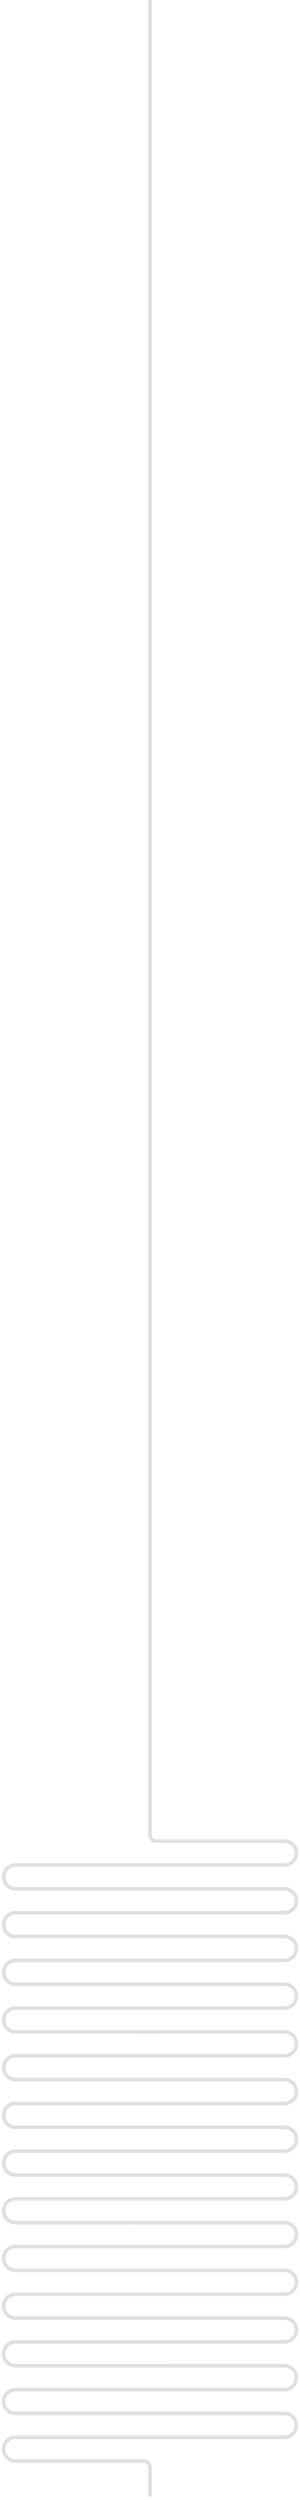<svg width="83" height="691" viewBox="0 0 83 691" fill="none" xmlns="http://www.w3.org/2000/svg">
<line x1="41.5" y1="2.18557e-08" x2="41.5" y2="500" stroke="#E0E0E0"/>
<path d="M45.69 522.071H4.295C2.485 522.071 1 520.606 1 518.775C1 516.965 2.465 515.48 4.295 515.48H45.69H37.31H78.705C80.515 515.48 82 514.015 82 512.185C82 510.374 80.535 508.889 78.705 508.889H43.188C42.253 508.889 41.5 508.137 41.5 507.201V500" stroke="#E0E0E0" stroke-miterlimit="10"/>
<path d="M45.69 535.252H4.295C2.485 535.252 1 533.787 1 531.956C1 530.146 2.465 528.661 4.295 528.661H45.69H37.31H78.705C80.515 528.661 82 527.196 82 525.366C82 523.555 80.535 522.07 78.705 522.07H37.31" stroke="#E0E0E0" stroke-miterlimit="10"/>
<path d="M45.69 548.433H4.295C2.485 548.433 1 546.969 1 545.138C1 543.328 2.465 541.843 4.295 541.843H45.69H37.31H78.705C80.515 541.843 82 540.378 82 538.547C82 536.737 80.535 535.252 78.705 535.252H37.31" stroke="#E0E0E0" stroke-miterlimit="10"/>
<path d="M45.69 561.615H4.295C2.485 561.615 1 560.15 1 558.32C1 556.509 2.465 555.024 4.295 555.024H45.69H37.31H78.705C80.515 555.024 82 553.56 82 551.729C82 549.919 80.535 548.434 78.705 548.434H37.31" stroke="#E0E0E0" stroke-miterlimit="10"/>
<path d="M45.69 574.796H4.295C2.485 574.796 1 573.331 1 571.501C1 569.69 2.465 568.205 4.295 568.205H45.69H37.31H78.705C80.515 568.205 82 566.741 82 564.91C82 563.1 80.535 561.615 78.705 561.615H37.31" stroke="#E0E0E0" stroke-miterlimit="10"/>
<path d="M45.69 587.977H4.295C2.485 587.977 1 586.513 1 584.682C1 582.871 2.465 581.387 4.295 581.387H45.69H37.31H78.705C80.515 581.387 82 579.922 82 578.091C82 576.281 80.535 574.796 78.705 574.796H37.31" stroke="#E0E0E0" stroke-miterlimit="10"/>
<path d="M45.69 601.158H4.295C2.485 601.158 1 599.694 1 597.863C1 596.053 2.465 594.568 4.295 594.568H45.69H37.31H78.705C80.515 594.568 82 593.103 82 591.272C82 589.462 80.535 587.977 78.705 587.977H37.31" stroke="#E0E0E0" stroke-miterlimit="10"/>
<path d="M45.69 614.34H4.295C2.485 614.34 1 612.875 1 611.044C1 609.234 2.465 607.749 4.295 607.749H45.69H37.31H78.705C80.515 607.749 82 606.284 82 604.454C82 602.643 80.535 601.158 78.705 601.158H37.31" stroke="#E0E0E0" stroke-miterlimit="10"/>
<path d="M45.69 627.521H4.295C2.485 627.521 1 626.057 1 624.226C1 622.415 2.465 620.931 4.295 620.931H45.69H37.31H78.705C80.515 620.931 82 619.466 82 617.635C82 615.825 80.535 614.34 78.705 614.34H37.31" stroke="#E0E0E0" stroke-miterlimit="10"/>
<path d="M45.69 640.702H4.295C2.485 640.702 1 639.238 1 637.407C1 635.597 2.465 634.112 4.295 634.112H45.69H37.31H78.705C80.515 634.112 82 632.647 82 630.816C82 629.006 80.535 627.521 78.705 627.521H37.31" stroke="#E0E0E0" stroke-miterlimit="10"/>
<path d="M45.69 653.883H4.295C2.485 653.883 1 652.419 1 650.588C1 648.778 2.465 647.293 4.295 647.293H45.69H37.31H78.705C80.515 647.293 82 645.828 82 643.997C82 642.187 80.535 640.702 78.705 640.702H37.31" stroke="#E0E0E0" stroke-miterlimit="10"/>
<path d="M45.69 667.065H4.295C2.485 667.065 1 665.601 1 663.77C1 661.959 2.465 660.474 4.295 660.474H45.69H37.31H78.705C80.515 660.474 82 659.01 82 657.179C82 655.369 80.535 653.884 78.705 653.884H37.31" stroke="#E0E0E0" stroke-miterlimit="10"/>
<path d="M37.31 667.065H78.705C80.515 667.065 82 668.53 82 670.36C82 672.171 80.535 673.656 78.705 673.656H37.31H45.69H4.295C2.485 673.656 1 675.12 1 676.951C1 678.761 2.465 680.246 4.295 680.246H39.812C40.747 680.246 41.5 680.999 41.5 681.935V690.051" stroke="#E0E0E0" stroke-miterlimit="10"/>
</svg>
